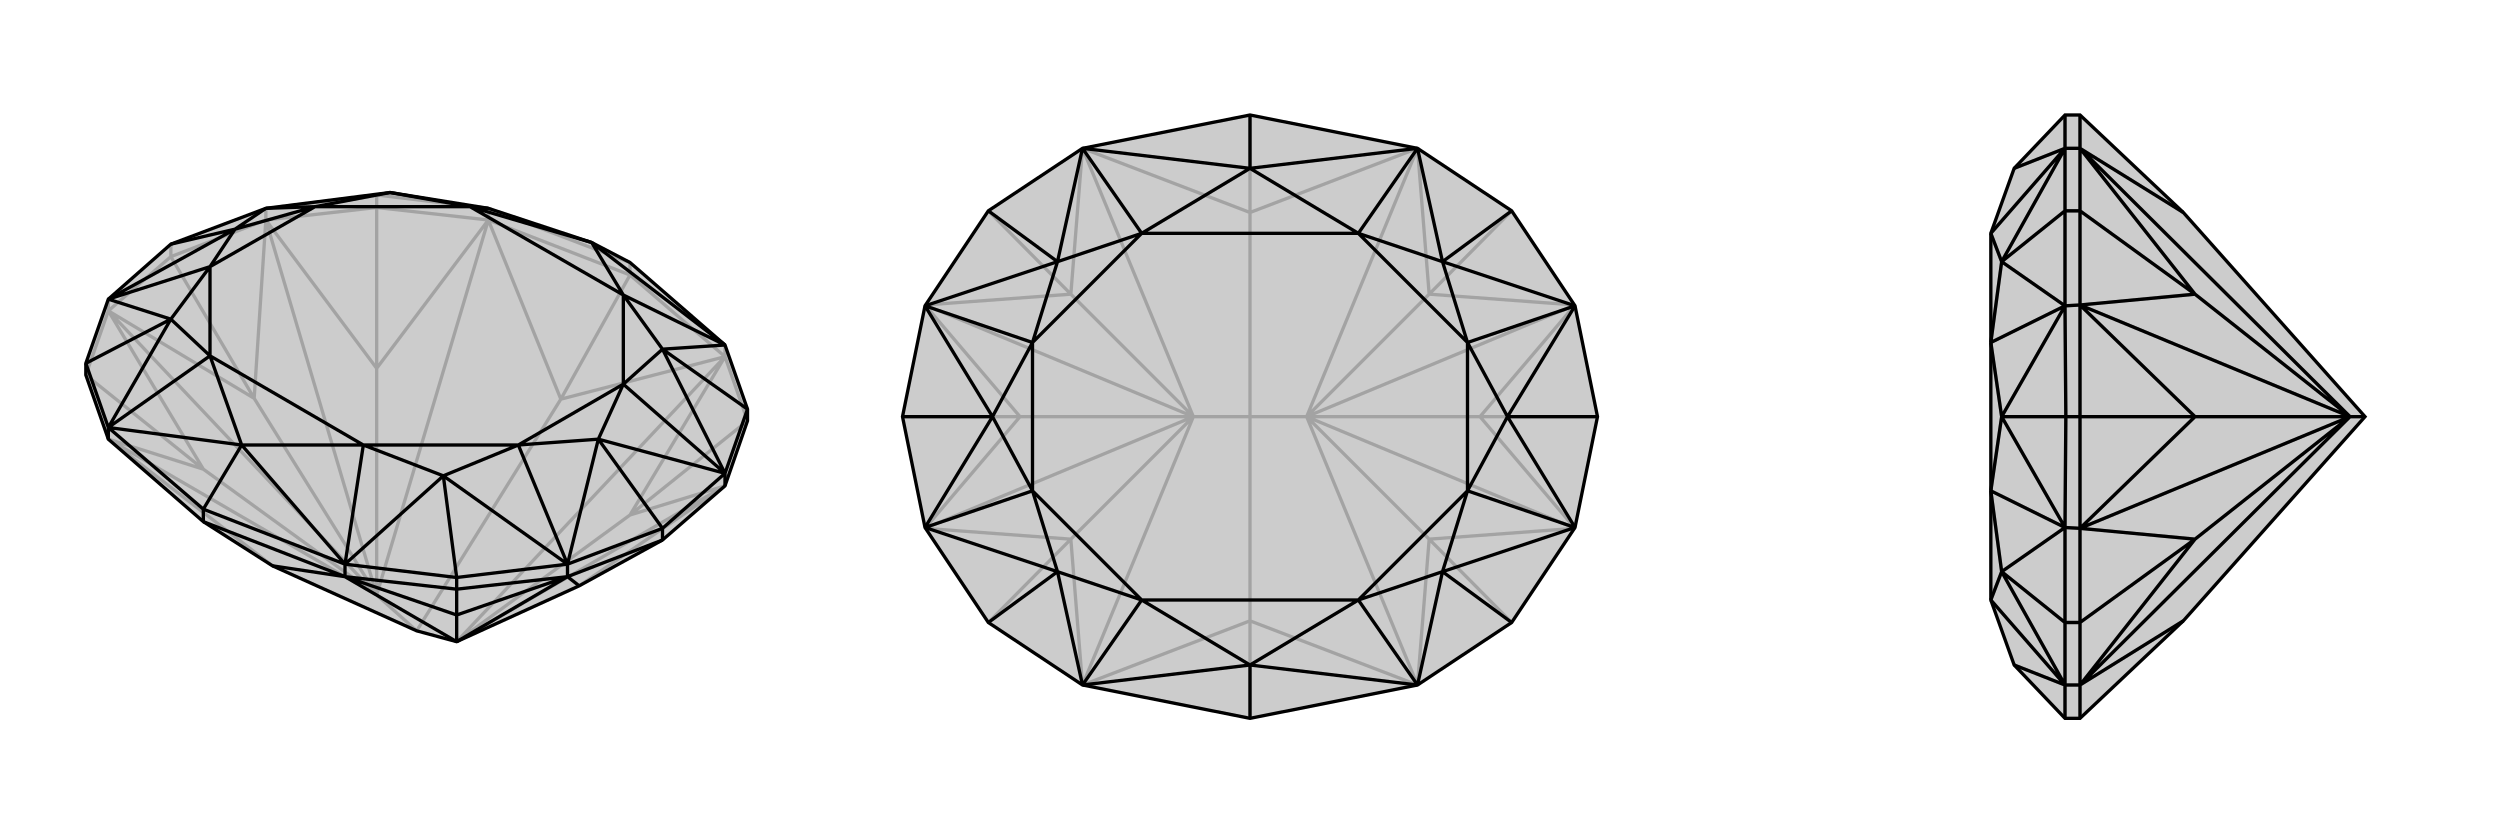 <svg xmlns="http://www.w3.org/2000/svg" viewBox="0 0 3000 1000">
    <g stroke="currentColor" stroke-width="4" fill="none" transform="translate(0 -19)">
        <path fill="currentColor" stroke="none" fill-opacity=".2" d="M327,698L244,645L130,546L103,469L103,455L130,378L205,312L319,269L468,250L586,269L710,310L756,334L870,433L897,510L897,524L870,602L795,667L695,722L548,789L500,776z" />
<path stroke-opacity=".2" d="M756,349L756,334M500,776L673,498M500,776L452,733M756,349L870,447M673,498L870,447M756,349L586,283M673,498L586,283M756,349L673,498M327,698L130,546M548,789L870,447M452,733L586,283M452,733L130,546M548,789L756,637M452,733L452,461M452,733L244,582M870,447L870,433M586,283L586,269M452,268L452,253M870,447L756,637M870,447L897,524M586,283L452,461M586,283L452,268M130,546L244,582M756,637L870,602M897,524L756,637M452,461L319,283M452,268L319,283M452,268L452,461M244,582L130,392M103,469L130,392M103,469L244,582M319,283L319,269M130,392L130,378M205,327L205,312M319,283L205,327M130,392L205,327M205,327L305,497M548,789L870,602M870,602L695,722M452,733L319,283M319,283L305,497M452,733L130,392M130,392L305,497M452,733L305,497M756,334L586,269M586,269L452,253M452,253L319,269M452,253L468,250" />
<path d="M327,698L244,645L130,546L103,469L103,455L130,378L205,312L319,269L468,250L586,269L710,310L756,334L870,433L897,510L897,524L870,602L795,667L695,722L548,789L500,776z" />
<path d="M244,645L244,630M244,645L414,711M327,698L414,711M548,789L414,711M548,789L548,757M414,711L414,696M130,546L130,532M548,726L548,712M414,711L548,757M414,711L548,726M548,757L681,711M548,726L681,711M548,726L548,757M681,711L681,696M870,602L870,587M795,667L795,653M681,711L795,667M548,789L681,711M681,711L695,722M414,696L244,630M244,630L130,532M244,630L290,553M414,696L548,712M130,532L103,455M897,510L870,587M897,510L795,438M548,712L681,696M548,712L532,590M103,455L205,402M795,653L870,587M795,653L681,696M795,653L718,546M205,312L282,294M870,433L710,310M414,696L290,553M130,532L290,553M710,310L748,373M710,310L564,267M290,553L436,553M290,553L252,446M870,433L795,438M870,433L748,373M414,696L532,590M414,696L436,553M130,532L205,402M130,532L252,446M586,269L564,267M870,587L795,438M681,696L532,590M130,378L205,402M870,587L718,546M870,587L748,480M681,696L718,546M681,696L622,553M130,378L282,294M130,378L252,339M319,269L282,294M319,269L378,267M795,438L748,373M795,438L748,480M532,590L436,553M532,590L622,553M205,402L252,446M205,402L252,339M468,250L564,267M468,250L378,267M748,480L718,546M622,553L718,546M252,339L282,294M378,267L282,294M748,373L564,267M436,553L252,446M748,480L748,373M622,553L436,553M252,339L252,446M378,267L564,267M748,480L622,553M252,339L378,267" />
    </g>
    <g stroke="currentColor" stroke-width="4" fill="none" transform="translate(1000 0)">
        <path fill="currentColor" stroke="none" fill-opacity=".2" d="M500,138L299,178L186,253L110,367L83,500L110,633L186,747L299,822L500,862L701,822L814,747L890,633L917,500L890,367L814,253L701,178z" />
<path stroke-opacity=".2" d="M500,500L568,500M500,500L500,255M500,500L500,745M500,500L432,500M500,745L701,822M500,255L701,178M500,255L299,178M500,138L500,255M500,745L299,822M500,862L500,745M568,500L701,822M568,500L701,178M432,500L299,178M432,500L299,822M568,500L715,647M568,500L715,353M432,500L285,353M432,500L285,647M701,822L715,647M701,178L715,353M299,178L285,353M299,822L285,647M715,647L890,634M814,747L715,647M715,353L890,366M814,253L715,353M285,353L110,366M186,253L285,353M285,647L110,634M186,747L285,647M917,500L776,500M83,500L224,500M568,500L890,634M890,634L776,500M568,500L890,366M890,366L776,500M568,500L776,500M432,500L110,366M110,366L224,500M432,500L110,634M110,634L224,500M432,500L224,500" />
<path d="M500,138L299,178L186,253L110,367L83,500L110,633L186,747L299,822L500,862L701,822L814,747L890,633L917,500L890,367L814,253L701,178z" />
<path d="M500,862L500,798M500,138L500,202M814,253L731,314M814,747L731,686M186,747L269,686M186,253L269,314M917,500L809,500M83,500L191,500M701,178L500,202M701,822L500,798M299,822L500,798M299,178L500,202M500,202L630,280M500,202L370,280M500,798L630,720M500,798L370,720M701,178L731,314M701,178L630,280M701,822L731,686M701,822L630,720M299,822L269,686M299,822L370,720M299,178L269,314M299,178L370,280M890,367L731,314M890,633L731,686M110,633L269,686M110,367L269,314M890,367L809,500M890,367L761,411M890,633L809,500M890,633L761,589M110,633L191,500M110,633L239,589M110,367L191,500M110,367L239,411M731,314L630,280M731,314L761,411M731,686L630,720M731,686L761,589M269,686L370,720M269,686L239,589M269,314L370,280M269,314L239,411M761,411L809,500M761,589L809,500M239,589L191,500M239,411L191,500M630,280L370,280M630,720L370,720M761,411L630,280M761,589L630,720M239,589L370,720M239,411L370,280M761,411L761,589M239,589L239,411" />
    </g>
    <g stroke="currentColor" stroke-width="4" fill="none" transform="translate(2000 0)">
        <path fill="currentColor" stroke="none" fill-opacity=".2" d="M620,255L496,138L478,138L417,202L389,280L389,411L389,589L389,720L417,798L478,862L496,862L620,745L838,500z" />
<path stroke-opacity=".2" d="M838,500L820,500M496,138L496,178M620,255L496,178M496,862L496,822M620,745L496,822M820,500L496,178M820,500L496,822M820,500L634,353M820,500L634,647M496,178L478,178M496,822L478,822M496,253L478,253M496,747L478,747M496,178L634,353M496,178L496,253M496,822L634,647M496,822L496,747M634,353L496,366M496,253L496,366M496,253L634,353M634,647L496,634M496,747L496,634M496,747L634,647M496,366L478,367M496,634L478,633M496,500L479,500M496,366L496,500M496,634L496,500M496,500L634,500M820,500L496,366M496,366L634,500M820,500L496,634M496,634L634,500M820,500L634,500M478,862L478,822M478,138L478,178M478,822L478,747M478,178L478,253M478,747L478,633M478,747L402,686M478,253L478,367M478,253L402,314M479,500L478,633M479,500L478,367M479,500L402,500M478,822L417,798M478,178L417,202M478,822L402,686M478,822L389,720M478,178L402,314M478,178L389,280M478,633L402,686M478,367L402,314M478,633L402,500M478,633L389,589M478,367L402,500M478,367L389,411M402,686L389,720M402,686L389,589M402,314L389,280M402,314L389,411M389,589L402,500M389,411L402,500" />
<path d="M620,255L496,138L478,138L417,202L389,280L389,411L389,589L389,720L417,798L478,862L496,862L620,745L838,500z" />
<path d="M838,500L820,500M496,862L496,822M620,745L496,822M496,138L496,178M620,255L496,178M820,500L496,822M820,500L496,178M820,500L634,647M820,500L634,353M496,822L478,822M496,178L478,178M496,747L478,747M496,253L478,253M496,822L634,647M496,822L496,747M496,178L634,353M496,178L496,253M634,647L496,634M496,747L496,634M496,747L634,647M634,353L496,366M496,253L496,366M496,253L634,353M496,634L478,633M496,366L478,367M496,500L479,500M496,634L496,500M496,366L496,500M496,500L634,500M820,500L496,634M496,634L634,500M820,500L496,366M496,366L634,500M820,500L634,500M478,178L478,138M478,822L478,862M478,178L478,253M478,822L478,747M478,253L478,367M478,253L402,314M478,747L478,633M478,747L402,686M479,500L478,367M479,500L478,633M479,500L402,500M478,178L417,202M478,822L417,798M478,178L402,314M478,178L389,280M478,822L402,686M478,822L389,720M478,367L402,314M478,633L402,686M478,367L402,500M478,367L389,411M478,633L402,500M478,633L389,589M402,314L389,280M402,314L389,411M402,686L389,720M402,686L389,589M389,411L402,500M389,589L402,500" />
    </g>
</svg>